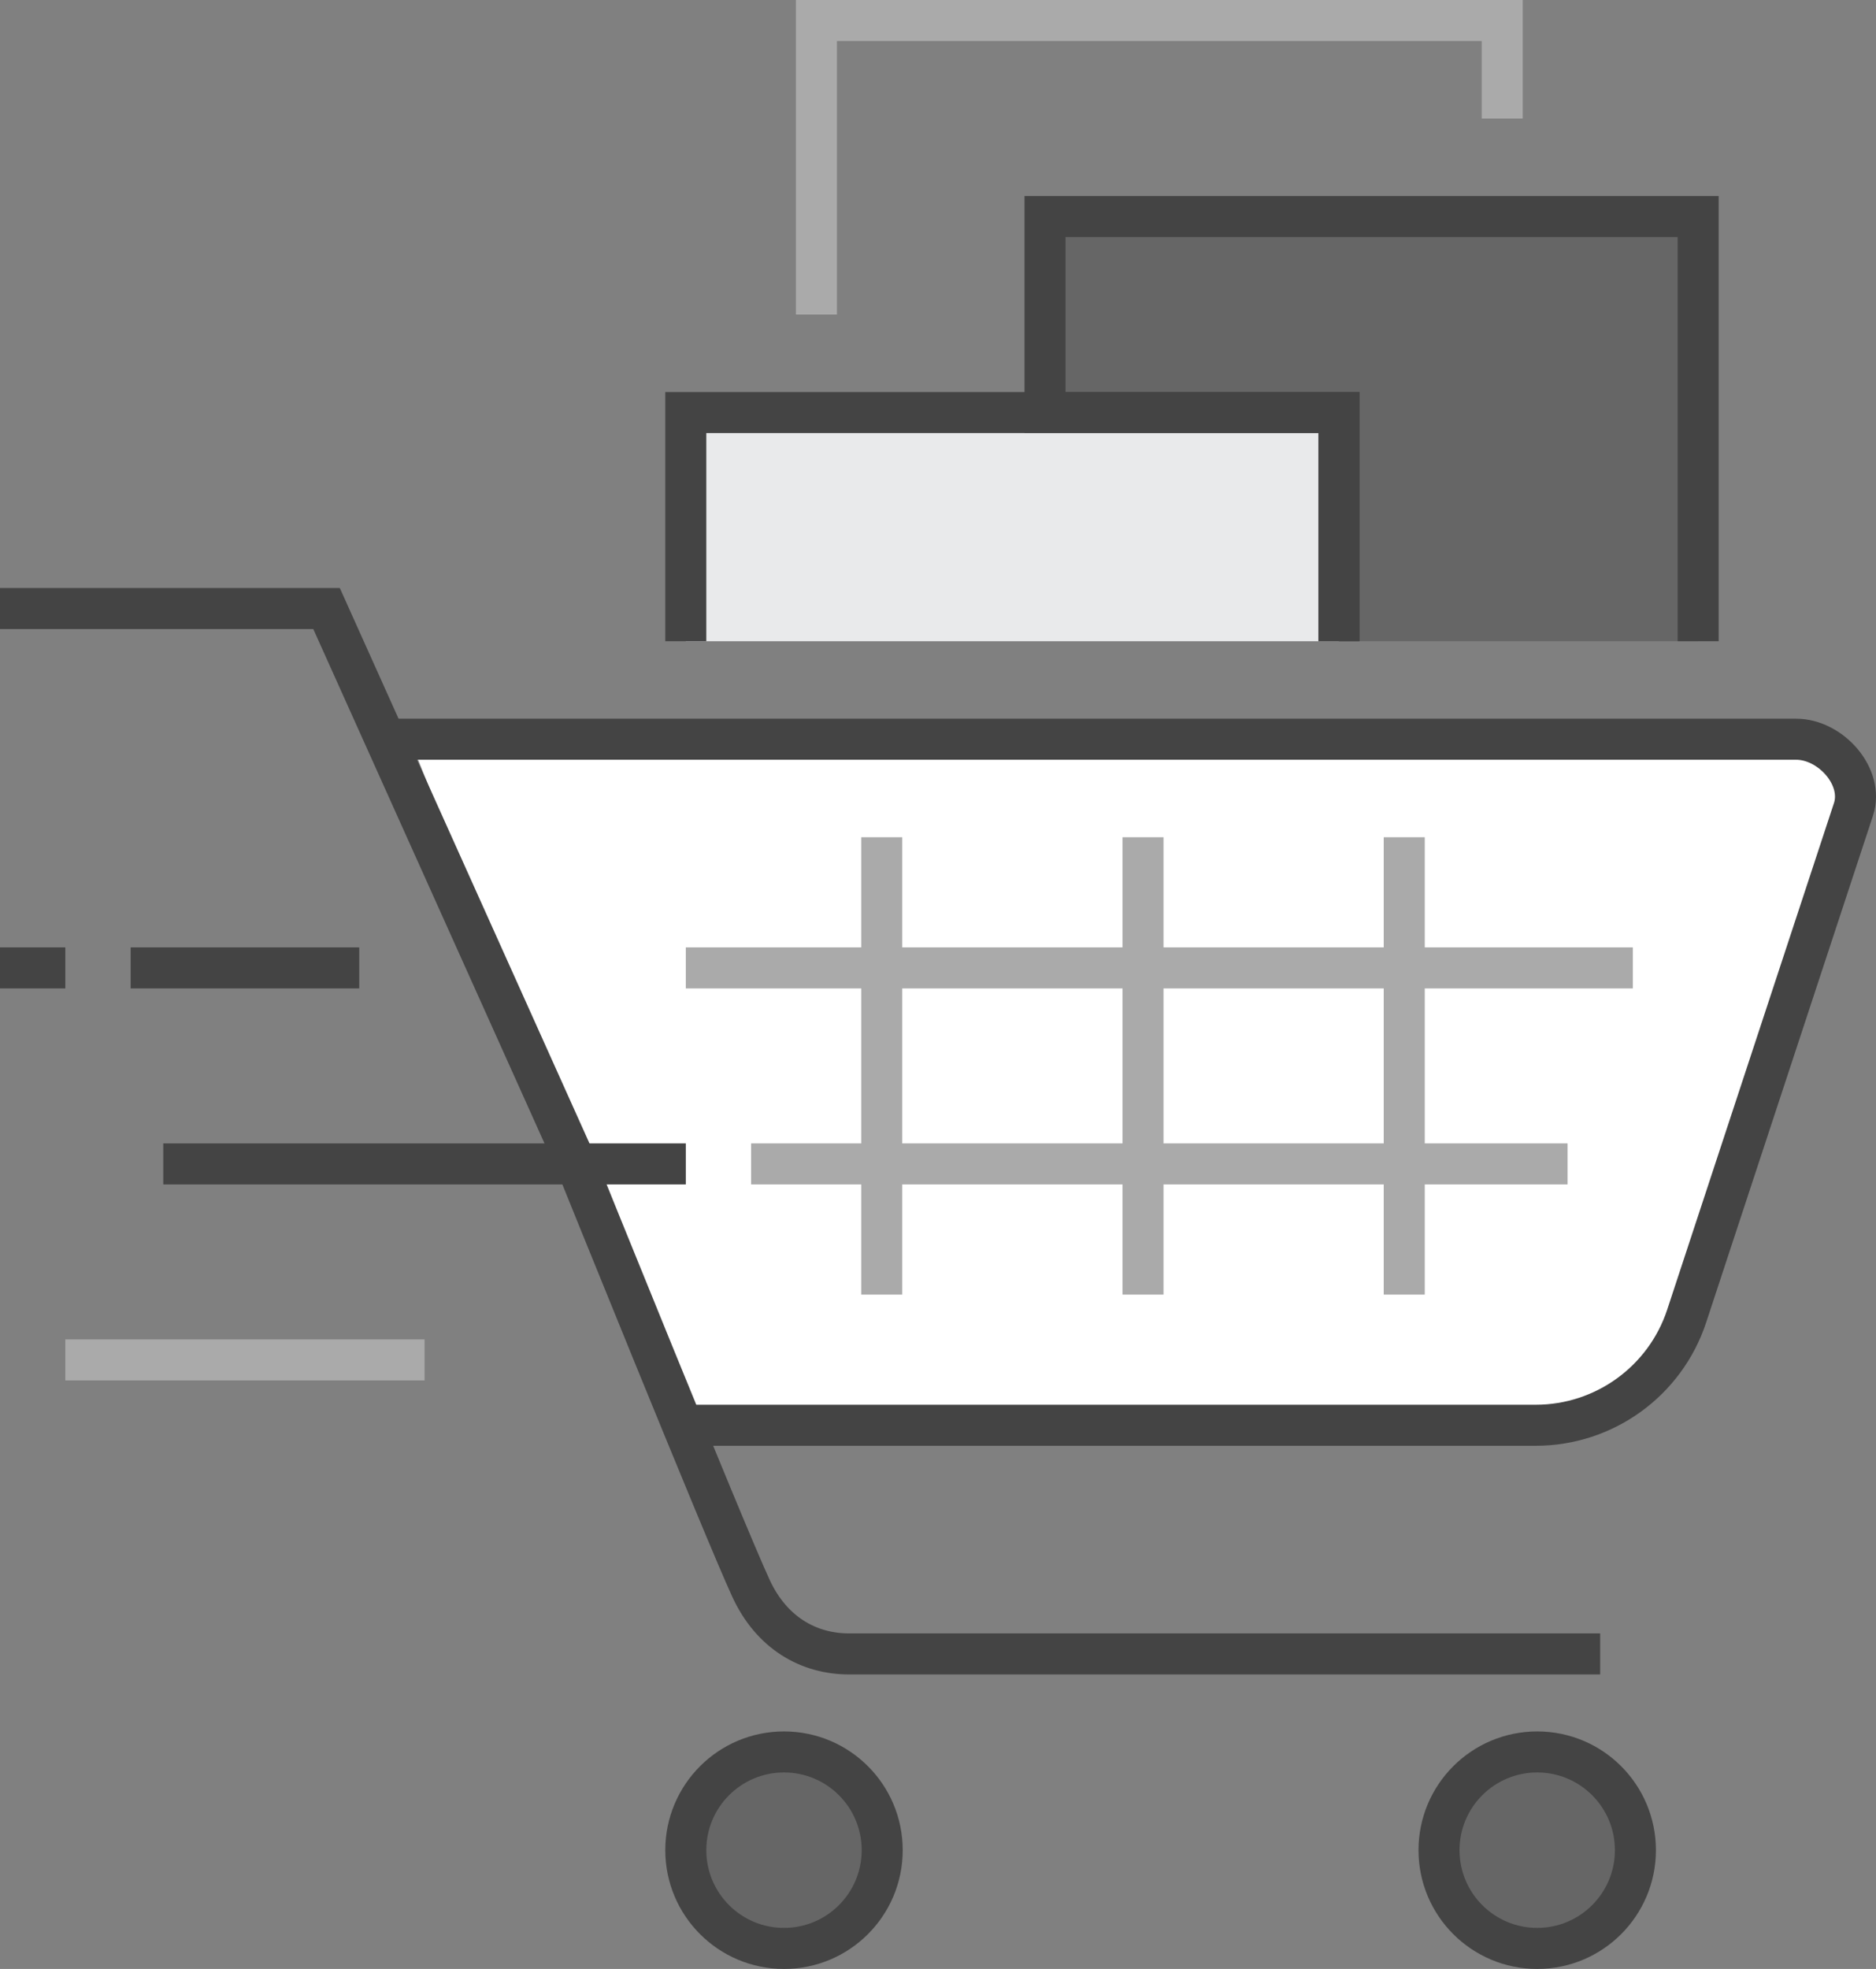 <?xml version="1.0" encoding="utf-8"?>
<!-- Generator: Adobe Illustrator 17.0.0, SVG Export Plug-In . SVG Version: 6.00 Build 0)  -->
<!DOCTYPE svg PUBLIC "-//W3C//DTD SVG 1.1//EN" "http://www.w3.org/Graphics/SVG/1.1/DTD/svg11.dtd">
<svg version="1.1" xmlns="http://www.w3.org/2000/svg" xmlns:xlink="http://www.w3.org/1999/xlink" x="0px" y="0px"
	 width="91.467px" height="95.965px" viewBox="0 0 91.467 95.965" enable-background="new 0 0 91.467 95.965" xml:space="preserve">
<rect x="0" y="0" width="91.467" height="95.965" fill="#808080" stroke="none"/>
<g id="Warstwa_3">
	<rect x="-1.766" y="-16.767" fill="#FFFFFF" width="1.766" height="1.25"/>
</g>
<g id="Warstwa_2">
	<polygon fill="#FFFFFF" points="19.984,36.029 88.739,36.316 90.468,38.858 81.139,66.281 74.876,69.466 34.859,69.466 
		33.437,69.652 	"/>
	<g>
		<rect x="33.437" y="20.107" fill="#E9EAEB" width="31.845" height="11.146"/>
		<polygon fill="#666" points="50.951,10.553 50.951,20.107 65.281,20.107 65.281,31.252 82.796,31.252 82.796,10.553 		"/>
		<polyline fill="none" stroke="#aaa" stroke-width="2" stroke-miterlimit="10" points="73.243,5.777 73.243,1 39.806,1 
			39.806,15.33 		"/>
		<polyline fill="none" stroke="#444" stroke-width="2" stroke-miterlimit="10" points="65.281,31.252 65.281,20.107 
			33.437,20.107 33.437,31.252 		"/>
		<polyline fill="none" stroke="#444" stroke-width="2" stroke-miterlimit="10" points="82.796,31.252 82.796,10.553 
			50.951,10.553 50.951,20.107 65.281,20.107 65.281,31.252 		"/>
		<line fill="none" stroke="#444" stroke-width="2" stroke-miterlimit="10" x1="17.515" y1="47.175" x2="6.369" y2="47.175"/>
		<line fill="none" stroke="#444" stroke-width="2" stroke-miterlimit="10" x1="3.184" y1="47.175" x2="0" y2="47.175"/>
		<polyline fill="none" stroke="#444" stroke-width="2" stroke-miterlimit="10" points="28.09,56.719 15.922,29.66 0,29.66 		"/>
		<path fill="none" stroke="#444" stroke-width="2" stroke-miterlimit="10" d="M19.109,36.029h68.464
			c1.679,0,3.32,1.826,2.795,3.421l-8.13,24.689c-1.047,3.179-4.016,5.327-7.362,5.327H33.437"/>
		<line fill="none" stroke="#444" stroke-width="2" stroke-miterlimit="10" x1="33.437" y1="56.728" x2="7.961" y2="56.728"/>
		<line fill="none" stroke="#aaa" stroke-width="2" stroke-miterlimit="10" x1="20.699" y1="66.281" x2="3.184" y2="66.281"/>
		<g>
			<line fill="none" stroke="#aaa" stroke-width="2" stroke-miterlimit="10" x1="42.99" y1="40.806" x2="42.99" y2="63.097"/>
			<line fill="none" stroke="#aaa" stroke-width="2" stroke-miterlimit="10" x1="55.728" y1="40.806" x2="55.728" y2="63.097"/>
			<line fill="none" stroke="#aaa" stroke-width="2" stroke-miterlimit="10" x1="68.466" y1="40.806" x2="68.466" y2="63.097"/>
			<line fill="none" stroke="#aaa" stroke-width="2" stroke-miterlimit="10" x1="76.427" y1="56.728" x2="36.621" y2="56.728"/>
			<line fill="none" stroke="#aaa" stroke-width="2" stroke-miterlimit="10" x1="79.611" y1="47.175" x2="33.437" y2="47.175"/>
		</g>
		<path fill="none" stroke="#444" stroke-width="2" stroke-miterlimit="10" d="M28.09,56.719c0,0,7.237,17.922,8.531,20.708
			c0.996,2.146,2.786,3.184,4.777,3.184h36.621"/>
		<circle fill="#666" stroke="#444" stroke-width="2" stroke-miterlimit="10" cx="38.225" cy="90.176" r="4.788"/>
		<circle fill="#666" stroke="#444" stroke-width="2" stroke-miterlimit="10" cx="74.949" cy="90.176" r="4.788"/>
	</g>
</g>
</svg>
